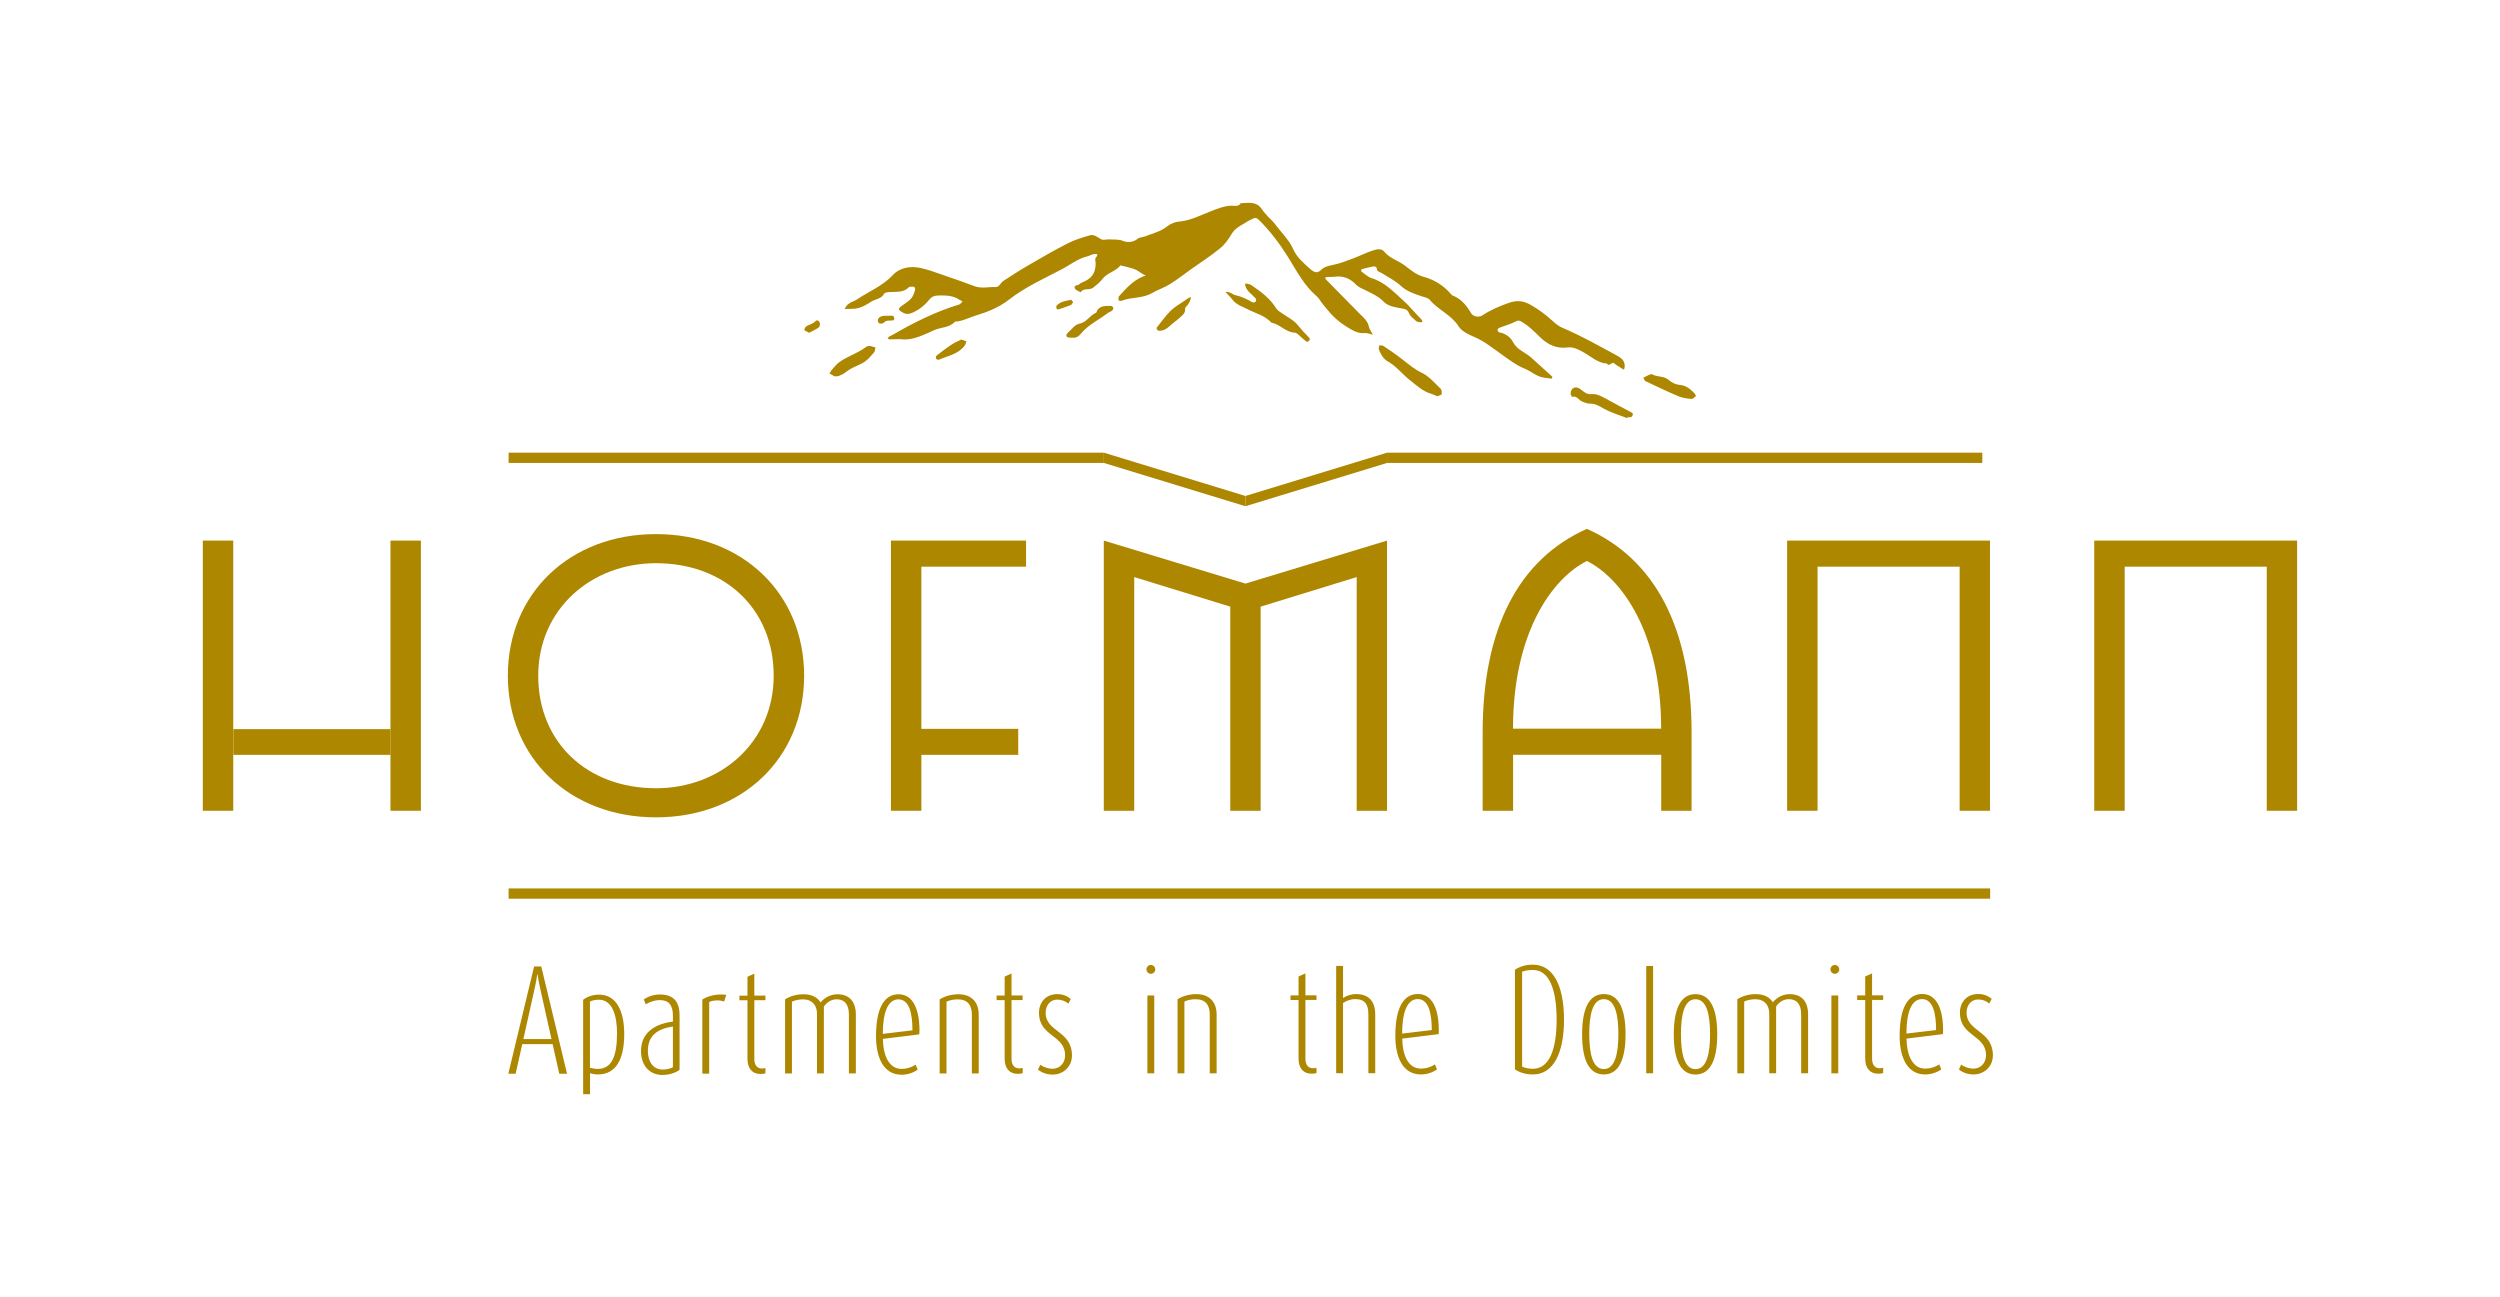 <?xml version="1.0" encoding="UTF-8"?>
<svg id="Ebene_1" data-name="Ebene 1" xmlns="http://www.w3.org/2000/svg" xmlns:xlink="http://www.w3.org/1999/xlink" viewBox="0 0 338.38 175.49">
  <defs>
    <style>
      .cls-1, .cls-2, .cls-3, .cls-4 {
        fill: none;
      }

      .cls-2 {
        clip-path: url(#clippath-2);
      }

      .cls-3 {
        clip-path: url(#clippath-1);
      }

      .cls-5 {
        fill: #ad8700;
      }

      .cls-4 {
        clip-path: url(#clippath);
      }
    </style>
    <clipPath id="clippath">
      <rect class="cls-1" width="338.38" height="175.49"/>
    </clipPath>
    <clipPath id="clippath-1">
      <rect class="cls-1" width="338.38" height="175.49"/>
    </clipPath>
    <clipPath id="clippath-2">
      <rect class="cls-1" width="338.38" height="175.49"/>
    </clipPath>
  </defs>
  <rect class="cls-5" x="31.58" y="98.69" width="21.28" height="3.48"/>
  <path class="cls-5" d="m31.57,73.17h-4.12v36.57h4.12v-36.57Zm25.4,36.57v-36.57h-4.12v36.57h4.12Z"/>
  <g class="cls-4">
    <path class="cls-5" d="m104.72,91.46c0,9-7.17,15.23-15.93,15.23-9.35,0-15.94-6.23-15.94-15.23s7.17-15.23,15.94-15.23c9.35,0,15.93,6.23,15.93,15.23m4.12,0c0-11.17-8.41-19.17-20.05-19.17s-20.05,8-20.05,19.17,8.41,19.17,20.05,19.17,20.05-8,20.05-19.17"/>
  </g>
  <polygon class="cls-5" points="124.71 76.7 138.88 76.7 138.88 73.17 120.59 73.17 120.59 109.74 124.71 109.74 124.71 102.17 137.82 102.17 137.82 98.65 124.71 98.65 124.71 76.7"/>
  <polygon class="cls-5" points="187.74 109.74 187.74 73.17 168.57 78.99 149.4 73.17 149.4 109.74 153.52 109.74 153.52 78.11 166.52 82.11 166.52 109.74 170.63 109.74 170.63 82.11 183.63 78.11 183.63 109.74 187.74 109.74"/>
  <g class="cls-3">
    <path class="cls-5" d="m224.84,98.63h-20.05c0-12.99,5.29-20.34,10-22.7,4.7,2.35,10.05,9.7,10.05,22.7m4.12,11.11v-10.58c0-14.11-4.94-23.46-14.17-27.58-9.23,4.12-14.11,13.46-14.11,27.58v10.58h4.12v-7.58h20.05v7.58h4.12Z"/>
  </g>
  <polygon class="cls-5" points="246.01 76.7 265.24 76.7 265.24 109.74 269.35 109.74 269.35 73.17 241.89 73.17 241.89 109.74 246.01 109.74 246.01 76.7"/>
  <polygon class="cls-5" points="287.58 76.7 306.81 76.7 306.81 109.74 310.92 109.74 310.92 73.17 283.46 73.17 283.46 109.74 287.58 109.74 287.58 76.7"/>
  <rect class="cls-5" x="68.84" y="120.25" width="200.53" height="1.39"/>
  <rect class="cls-5" x="68.84" y="61.27" width="80.57" height="1.39"/>
  <rect class="cls-5" x="187.74" y="61.27" width="80.57" height="1.39"/>
  <polygon class="cls-5" points="168.57 67.13 187.74 61.27 187.74 62.66 168.57 68.52 168.57 67.13"/>
  <polygon class="cls-5" points="149.41 62.66 168.57 68.52 168.57 67.13 149.41 61.27 149.41 62.66"/>
  <g class="cls-2">
    <path class="cls-5" d="m122,45.92c1.58.19,3.06-.63,4.51-1.26.91-.39,2.04-.3,2.75-1.13.98-.02,1.85-.53,2.75-.8,1.6-.48,3.18-1.1,4.57-2.18,2.17-1.69,4.7-2.83,7.13-4.1,1.14-.59,2.16-1.45,3.46-1.75.29-.07.55-.25.84-.3.48-.08.72-.01.29.51-.13.16,0,.52,0,.78-.01,1.33-.57,2.06-1.94,2.59-.18.07-.33.29-.51.31-.38.04-.5.28-.33.51.16.22.5.31.76.46.37-.66,1.14-.2,1.69-.63.46-.36.92-.73,1.24-1.16.65-.87,1.81-1.02,2.45-1.85.62.16,1.26.28,1.87.5.42.15.78.46,1.17.69.12.07.26.11.39.17-.14.05-.28.1-.42.16-1.34.56-2.27,1.62-3.21,2.66-.1.11-.09.37-.06.54.01.05.3.12.42.07,1.32-.53,2.83-.29,4.1-1.04.77-.45,1.64-.72,2.4-1.19,1.03-.64,1.99-1.39,2.98-2.1,1.28-.91,2.61-1.76,3.82-2.75.63-.51,1.14-1.21,1.56-1.92.43-.73,1.08-1.11,1.77-1.49.31-.17.59-.4.91-.51.31-.11.54-.43,1.01.03,1.55,1.53,2.83,3.23,3.98,5.07,1.15,1.85,2.15,3.82,3.86,5.28.34.29.54.73.84,1.08.5.6.97,1.22,1.53,1.75.52.5,1.1.95,1.72,1.32.73.44,1.45.93,2.39.84.37-.03.76.14,1.13.22-.19-.38-.47-.73-.55-1.13-.17-.78-.75-1.21-1.25-1.72-1.52-1.54-3.04-3.09-4.56-4.64-.05-.06-.07-.15-.11-.22.09-.04.19-.1.28-.1.32-.02.65.01.97-.03,1.18-.16,2.13.2,2.95,1.07.33.35.84.54,1.29.76.87.43,1.74.82,2.44,1.54.62.63,1.52.75,2.35.9.5.09.86.11,1.09.68.16.41.6.72.95,1.04.13.12.37.14.56.17.09.02.2-.03.3-.04-.04-.11-.04-.26-.12-.33-.86-.85-1.62-1.82-2.5-2.6-1.27-1.14-2.49-2.46-4.24-2.99-.51-.16-.94-.59-1.4-.91-.05-.04-.02-.29,0-.3.49-.14.97-.27,1.47-.36.32-.06.61-.07.64.44.01.18.47.32.72.48.86.54,1.77,1,2.54,1.71.79.72,1.8,1.06,2.81,1.39.38.12.85.21,1.08.48,1.13,1.37,2.91,2.01,3.9,3.59.42.66,1.34,1.1,2.12,1.43,1.38.58,2.51,1.53,3.7,2.36,1,.71,1.96,1.46,3.1,1.92.88.35,1.59,1.07,2.57,1.21.35.05.7.12,1.06.15.04,0,.16-.23.14-.25-.94-.86-1.89-1.71-2.83-2.57-.81-.74-1.95-1.05-2.52-2.16-.33-.64-1.02-1.16-1.86-1.29-.09-.01-.22-.22-.22-.33,0-.1.15-.25.26-.29.74-.29,1.53-.49,2.22-.86.36-.19.5-.11.8.06.93.53,1.66,1.28,2.41,2.01,1.04,1.03,2.23,1.66,3.75,1.46.81-.1,1.45.24,2.16.63,1.04.57,1.94,1.47,3.22,1.55.33.53.64-.37,1.02,0,.28.28.69.43,1.01.68.25.19.31.15.35-.15.11-.82-.35-1.24-.99-1.59-2.46-1.33-4.88-2.71-7.46-3.8-.51-.22-.96-.6-1.37-.98-.88-.8-1.82-1.5-2.86-2.09-1.02-.58-1.88-.69-3.07-.26-1.22.44-2.41.94-3.5,1.67-.47.31-1.26.16-1.53-.31-.61-1.05-1.35-1.95-2.53-2.4-.09-.04-.16-.14-.23-.22-1-1.16-2.24-1.91-3.73-2.32-.93-.26-1.7-.9-2.45-1.48-.9-.69-2.05-.97-2.8-1.89-.42-.51-1.09-.33-1.61-.15-.89.3-1.74.73-2.62,1.06-.89.33-1.78.69-2.7.87-.62.13-1.19.24-1.65.7-.16.16-.45.33-.64.3-.28-.04-.57-.22-.79-.42-.89-.8-1.83-1.59-2.32-2.7-.57-1.28-1.59-2.22-2.4-3.32-.28-.39-.66-.71-.99-1.07-.29-.33-.61-.65-.85-1.02-.73-1.11-1.82-.86-2.87-.81-.33.52-.87.31-1.32.33-.93.04-1.77.38-2.62.71-1.45.55-2.81,1.31-4.42,1.44-.52.04-1.13.28-1.64.68-.82.66-1.87.9-2.84,1.29-.37.15-.84.14-1.13.37-.62.51-1.42.5-1.94.28-.65-.26-1.23-.16-1.83-.21-.37-.03-.81.13-1.11,0-.5-.24-.95-.72-1.53-.56-1.05.3-2.12.62-3.08,1.12-1.86.95-3.67,2.01-5.48,3.06-1.08.63-2.13,1.32-3.18,2-.39.25-.53.86-1.09.83-.94-.04-1.88.24-2.83-.12-1.39-.53-2.8-1.01-4.21-1.5-.99-.34-1.97-.71-2.99-.94-1.43-.32-2.87-.12-3.88.97-1.4,1.49-3.27,2.2-4.9,3.32-.12.08-.27.13-.4.19-.53.2-.96.51-1.18,1.05.61-.03,1.25.03,1.83-.12.61-.17,1.2-.5,1.73-.85.59-.38,1.41-.38,1.8-1.12.08-.15.46-.18.71-.2.92-.06,1.9.11,2.64-.68.05-.06.2-.02.3-.04.42-.08.61.12.49.51-.31,1.01-.43,1.15-1.79,2.09-.44.31-.49.48-.11.73.42.28.81.48,1.42.24,1.01-.39,1.78-1.03,2.44-1.84.33-.4.71-.54,1.23-.55.99-.01,1.96-.02,2.82.57.14.09.3.15.45.22-.15.15-.28.38-.46.43-3.16.96-6.1,2.42-8.94,4.07-.17.1-.36.17-.53.27-.09.05-.15.15-.22.23.09.05.17.15.26.15.48,0,.97-.01,1.59-.03"/>
    <path class="cls-5" d="m176.91,46.3c.17-.12.29-.16.33-.23.04-.09.05-.25,0-.31-.58-.59-1.13-1.2-1.67-1.85-.5-.61-1.3-.97-1.96-1.45-.29-.21-.66-.39-.84-.68-.84-1.36-2.08-2.3-3.37-3.17-.16-.11-.36-.16-.55-.21-.1-.03-.21,0-.32,0,.01.11,0,.23.04.34.24.74.92,1.11,1.39,1.66.07.09.08.33.01.41-.07.09-.32.17-.41.12-.74-.42-1.49-.79-2.34-.98-.44-.1-.81-.54-1.35-.43.31.33.64.64.91,1,.55.75,1.43.99,2.18,1.38,1.07.55,2.29.83,3.13,1.78,1.15.19,1.9,1.29,3.15,1.35.38.02.74.53,1.1.81.2.15.39.31.56.45"/>
    <path class="cls-5" d="m194.57,53.63c.23-.11.54-.17.56-.28.04-.23.02-.58-.13-.72-.82-.79-1.56-1.7-2.63-2.21-.93-.45-1.71-1.11-2.51-1.74-.84-.66-1.73-1.26-2.62-1.86-.14-.09-.36-.06-.54-.08-.03.2-.13.43-.06.6.26.61.59,1.24,1.18,1.57,1.18.65,1.97,1.73,2.99,2.53.91.71,1.76,1.54,2.93,1.87.28.08.55.22.82.34"/>
    <path class="cls-5" d="m220.31,56.47c.16,0,.34.03.47-.02.11-.05.19-.2.23-.33.02-.07-.05-.22-.12-.26-1.18-.64-2.37-1.25-3.54-1.9-.62-.34-1.22-.69-1.99-.61-.6.06-1.02-.35-1.47-.69-.62-.47-1.25-.17-1.31.58-.01.16.19.49.21.48.66-.22.89.47,1.36.63.33.11.66.3.99.28.77-.03,1.32.34,1.96.69.98.55,2.09.86,3.15,1.28.02-.05.03-.1.05-.15"/>
    <path class="cls-5" d="m113.42,50.93c.25-.12.7-.26,1.04-.54.44-.36.9-.6,1.42-.83,1.24-.54,1.52-.79,2.42-1.86.14-.16.14-.43.2-.66-.3-.08-.6-.23-.9-.22-.22,0-.45.19-.65.33-1.07.74-2.34,1.12-3.38,1.89-.38.28-.68.68-1,1.04-.12.13-.2.3-.3.46.21.13.42.27.65.38.09.04.21,0,.5,0"/>
    <path class="cls-5" d="m222.42,51.13c.14.23.19.41.3.46,1.48.7,2.95,1.41,4.45,2.04.54.23,1.16.31,1.75.37.2.02.44-.21.62-.38.03-.03-.11-.31-.22-.42-.55-.55-1.1-1.03-1.96-1.1-.51-.04-1.09-.3-1.47-.65-.66-.6-1.54-.38-2.26-.78-.23-.13-.76.27-1.21.46"/>
    <path class="cls-5" d="m145.11,45.7c.47.08.85-.12,1.18-.52.98-1.21,2.4-1.85,3.61-2.78.19-.15.45-.21.64-.37.1-.08.17-.28.14-.4-.02-.1-.21-.22-.33-.22-.8,0-1.64-.07-1.98.92-.86.31-1.23,1.29-2.27,1.48-.61.11-1.12.84-1.65,1.32-.09.08-.14.31-.09.41.05.1.25.13.39.16.1.02.21,0,.36,0"/>
    <path class="cls-5" d="m156.57,44.57c.06.05.16.2.27.2.6.03,1.06-.24,1.48-.64.44-.42.96-.75,1.41-1.17.33-.31.74-.58.67-1.17-.02-.18.28-.4.42-.61.35-.52.44-1.02.32-.97-.27.1-.52.29-.76.46-.66.46-1.38.85-1.95,1.41-.69.68-1.25,1.5-1.86,2.26-.03.03,0,.1,0,.24"/>
    <path class="cls-5" d="m130.13,45.95c-.4.2-.87.38-1.27.65-.72.47-1.4.99-2.08,1.52-.09.07-.14.31-.09.42.05.1.3.19.39.15,1.23-.54,2.65-.75,3.51-1.94.11-.15.15-.36.22-.55-.19-.07-.37-.13-.68-.24"/>
    <path class="cls-5" d="m109.52,45.04c.44-.24.9-.43,1.29-.71.14-.1.23-.48.15-.63-.1-.19-.27-.57-.67-.15-.29.3-.79.38-1.16.62-.15.09-.2.33-.29.51.2.11.4.21.68.37"/>
    <path class="cls-5" d="m145.25,40.91c-.1-.13-.21-.34-.28-.33-.69.14-1.41.22-1.93.76-.08.08-.07.29-.04.42,0,.06.18.14.25.12.57-.18,1.14-.37,1.69-.59.12-.05.19-.23.31-.38"/>
    <path class="cls-5" d="m119.92,42.75c-.16,0-.32-.02-.47.02-.39.09-.7.34-.62.74.09.43.68.29.77.19.38-.45.87-.25,1.31-.34.07-.01.15-.17.14-.24-.02-.13-.1-.36-.18-.37-.31-.04-.63,0-.95,0"/>
    <path class="cls-5" d="m269.74,142.84c0-3.37-3.56-3.16-3.56-5.78,0-1,.61-1.78,1.57-1.78.59,0,1.11.21,1.5.55l.33-.62c-.5-.45-1.12-.67-1.83-.67-1.52,0-2.47,1.09-2.47,2.52,0,3.27,3.53,2.96,3.53,5.78,0,1.05-.74,1.8-1.68,1.8-.57,0-1.21-.19-1.68-.54l-.31.66c.57.45,1.26.67,1.99.67,1.4,0,2.61-1.03,2.61-2.59m-7.69-3.42l-4.01.48c0-2.78.64-4.67,2.11-4.67s1.9,1.9,1.9,4.18m.95,0c0-2.7-.81-4.87-2.82-4.87s-3.06,1.97-3.06,5.67c0,2.84.98,5.22,3.46,5.22.76,0,1.56-.24,2.18-.69l-.28-.67c-.57.38-1.21.57-1.9.57-1.8,0-2.51-1.99-2.53-4.06l4.93-.61c.02-.24.02-.43.02-.55m-8.11,5.79v-.69c-.16.05-.31.07-.45.07-.71,0-1.05-.5-1.05-1.3v-7.95h1.5v-.62h-1.5v-2.97l-.93.42v2.56h-1.09v.62h1.09v7.94c0,1.23.6,2.04,1.78,2.04.26,0,.5-.03.66-.1m-6.09-10.49h-.93v10.54h.93v-10.54Zm.14-3.53c0-.33-.28-.6-.6-.6s-.6.28-.6.6.28.6.6.6.6-.28.6-.6m-4.22,14.07v-7.97c0-1.69-.81-2.75-2.51-2.75-.9,0-1.73.45-2.26,1.1-.43-.66-1.14-1.1-2.3-1.1-.9,0-1.78.22-2.51.69v10.03h.93v-9.72c.48-.22.99-.31,1.52-.31,1.23,0,1.87.81,1.87,1.95v8.07h.93v-9.04c.4-.6,1.02-.99,1.73-.99,1.09,0,1.66.73,1.66,2.06v7.97h.93Zm-13.27-5.31c0,2.56-.43,4.74-1.97,4.74s-1.97-2.18-1.97-4.74.43-4.72,1.97-4.72,1.97,2.16,1.97,4.72m.97.03c0-3.22-.81-5.44-2.94-5.44s-2.94,2.23-2.94,5.44.81,5.44,2.94,5.44,2.94-2.23,2.94-5.44m-8.68-9.25h-.93v14.52h.93v-14.52Zm-4.7,9.21c0,2.56-.43,4.74-1.97,4.74s-1.97-2.18-1.97-4.74.43-4.72,1.97-4.72,1.97,2.16,1.97,4.72m.97.03c0-3.22-.81-5.44-2.94-5.44s-2.94,2.23-2.94,5.44.81,5.44,2.94,5.44,2.94-2.23,2.94-5.44m-9.33-1.99c0,4.08-1,6.66-3.2,6.66-.52,0-1.07-.1-1.47-.28v-12.85c.41-.17.95-.24,1.47-.24,2.2,0,3.2,2.63,3.2,6.71m1,0c0-4.63-1.49-7.43-4.2-7.43-.92,0-1.75.22-2.44.69v13.48c.69.47,1.52.69,2.44.69,2.72,0,4.2-2.8,4.2-7.43m-17.9,1.42l-4.01.48c0-2.78.64-4.67,2.11-4.67s1.9,1.9,1.9,4.18m.95,0c0-2.7-.81-4.87-2.82-4.87s-3.06,1.97-3.06,5.67c0,2.84.98,5.22,3.46,5.22.76,0,1.56-.24,2.18-.69l-.28-.67c-.57.38-1.21.57-1.9.57-1.8,0-2.51-1.99-2.52-4.06l4.93-.61c.02-.24.02-.43.02-.55m-8.61,5.84v-7.95c0-1.76-.86-2.76-2.61-2.76-.59,0-1.28.21-1.75.53v-4.34h-.93v14.52h.93v-9.49c.47-.33,1.09-.54,1.63-.54,1.35,0,1.8.73,1.8,2.06v7.97h.93Zm-7.95-.05v-.69c-.16.05-.31.07-.45.07-.71,0-1.05-.5-1.05-1.3v-7.95h1.5v-.62h-1.5v-2.97l-.93.42v2.56h-1.09v.62h1.09v7.94c0,1.23.6,2.04,1.78,2.04.26,0,.5-.03.66-.1m-13.53.05v-7.97c0-1.64-.93-2.75-2.75-2.75-.92,0-1.82.24-2.54.69v10.03h.93v-9.72c.48-.22,1-.31,1.54-.31,1.35,0,1.89.83,1.89,2.06v7.97h.93Zm-8.44-10.54h-.93v10.54h.93v-10.54Zm.14-3.53c0-.33-.28-.6-.6-.6s-.6.28-.6.6.28.6.6.6.6-.28.6-.6m-11.28,11.65c0-3.37-3.56-3.16-3.56-5.78,0-1,.61-1.78,1.57-1.78.59,0,1.11.21,1.5.55l.33-.62c-.5-.45-1.12-.67-1.83-.67-1.52,0-2.47,1.09-2.47,2.52,0,3.27,3.53,2.96,3.53,5.78,0,1.05-.74,1.8-1.68,1.8-.57,0-1.21-.19-1.68-.54l-.31.66c.57.45,1.26.67,1.99.67,1.4,0,2.61-1.03,2.61-2.59m-6.67,2.37v-.69c-.16.05-.31.07-.45.07-.71,0-1.06-.5-1.06-1.3v-7.95h1.5v-.62h-1.5v-2.97l-.93.42v2.56h-1.09v.62h1.09v7.94c0,1.23.6,2.04,1.78,2.04.26,0,.5-.03.66-.1m-5.95.05v-7.97c0-1.64-.93-2.75-2.75-2.75-.92,0-1.82.24-2.54.69v10.03h.93v-9.72c.49-.22,1-.31,1.54-.31,1.35,0,1.89.83,1.89,2.06v7.97h.93Zm-8.97-5.84l-4.01.48c0-2.78.64-4.67,2.11-4.67s1.9,1.9,1.9,4.18m.95,0c0-2.7-.81-4.87-2.82-4.87s-3.06,1.97-3.06,5.67c0,2.84.98,5.22,3.46,5.22.76,0,1.56-.24,2.18-.69l-.28-.67c-.57.38-1.21.57-1.9.57-1.8,0-2.51-1.99-2.53-4.06l4.93-.61c.02-.24.02-.43.02-.55m-8.61,5.84v-7.97c0-1.69-.81-2.75-2.51-2.75-.9,0-1.73.45-2.26,1.1-.43-.66-1.14-1.1-2.3-1.1-.9,0-1.78.22-2.51.69v10.03h.93v-9.72c.48-.22.99-.31,1.52-.31,1.23,0,1.87.81,1.87,1.95v8.07h.93v-9.04c.4-.6,1.02-.99,1.73-.99,1.09,0,1.66.73,1.66,2.06v7.97h.93Zm-12.24-.05v-.69c-.16.05-.31.07-.45.07-.71,0-1.05-.5-1.05-1.3v-7.95h1.5v-.62h-1.5v-2.97l-.93.42v2.56h-1.09v.62h1.09v7.94c0,1.23.6,2.04,1.78,2.04.26,0,.5-.03.66-.1m-5.31-10.61c-.22-.03-.54-.05-.79-.05-.93,0-1.95.33-2.45.69v10.03h.93v-9.7c.31-.16.71-.22,1.09-.22.35,0,.67.05.93.16l.29-.9Zm-7.22,9.8c-.35.19-.9.31-1.37.31-1.37,0-2.02-1.16-2.02-2.51,0-2.08,1.26-2.99,3.39-3.32v5.52Zm.9.34v-7.36c0-1.87-.83-2.83-2.64-2.83-.81,0-1.54.22-2.2.67l.26.66c.59-.35,1.25-.57,1.9-.57,1.18,0,1.78.64,1.78,2.11v.8c-2.53.31-4.32,1.56-4.32,3.99,0,1.83,1.05,3.23,2.89,3.23.83,0,1.73-.24,2.33-.69m-8.47-4.87c0,2.96-.69,4.74-2.59,4.74-.35,0-.74-.07-1.07-.15v-8.97c.36-.17.81-.24,1.23-.24,1.76,0,2.44,2.04,2.44,4.63m.97,0c0-3.15-1.09-5.32-3.4-5.32-.79,0-1.52.22-2.16.69v12.79h.93v-2.85c.36.12.73.17,1.07.17,2.4,0,3.56-1.97,3.56-5.48m-9.85.69h-3.8l1.57-7.05c.12-.52.24-1.19.31-1.71h.04c.07.52.19,1.19.31,1.71l1.57,7.05Zm2.11,4.7l-3.49-14.52h-.97l-3.49,14.52h.99l.9-4.01h4.11l.9,4.01h1.05Z"/>
  </g>
</svg>